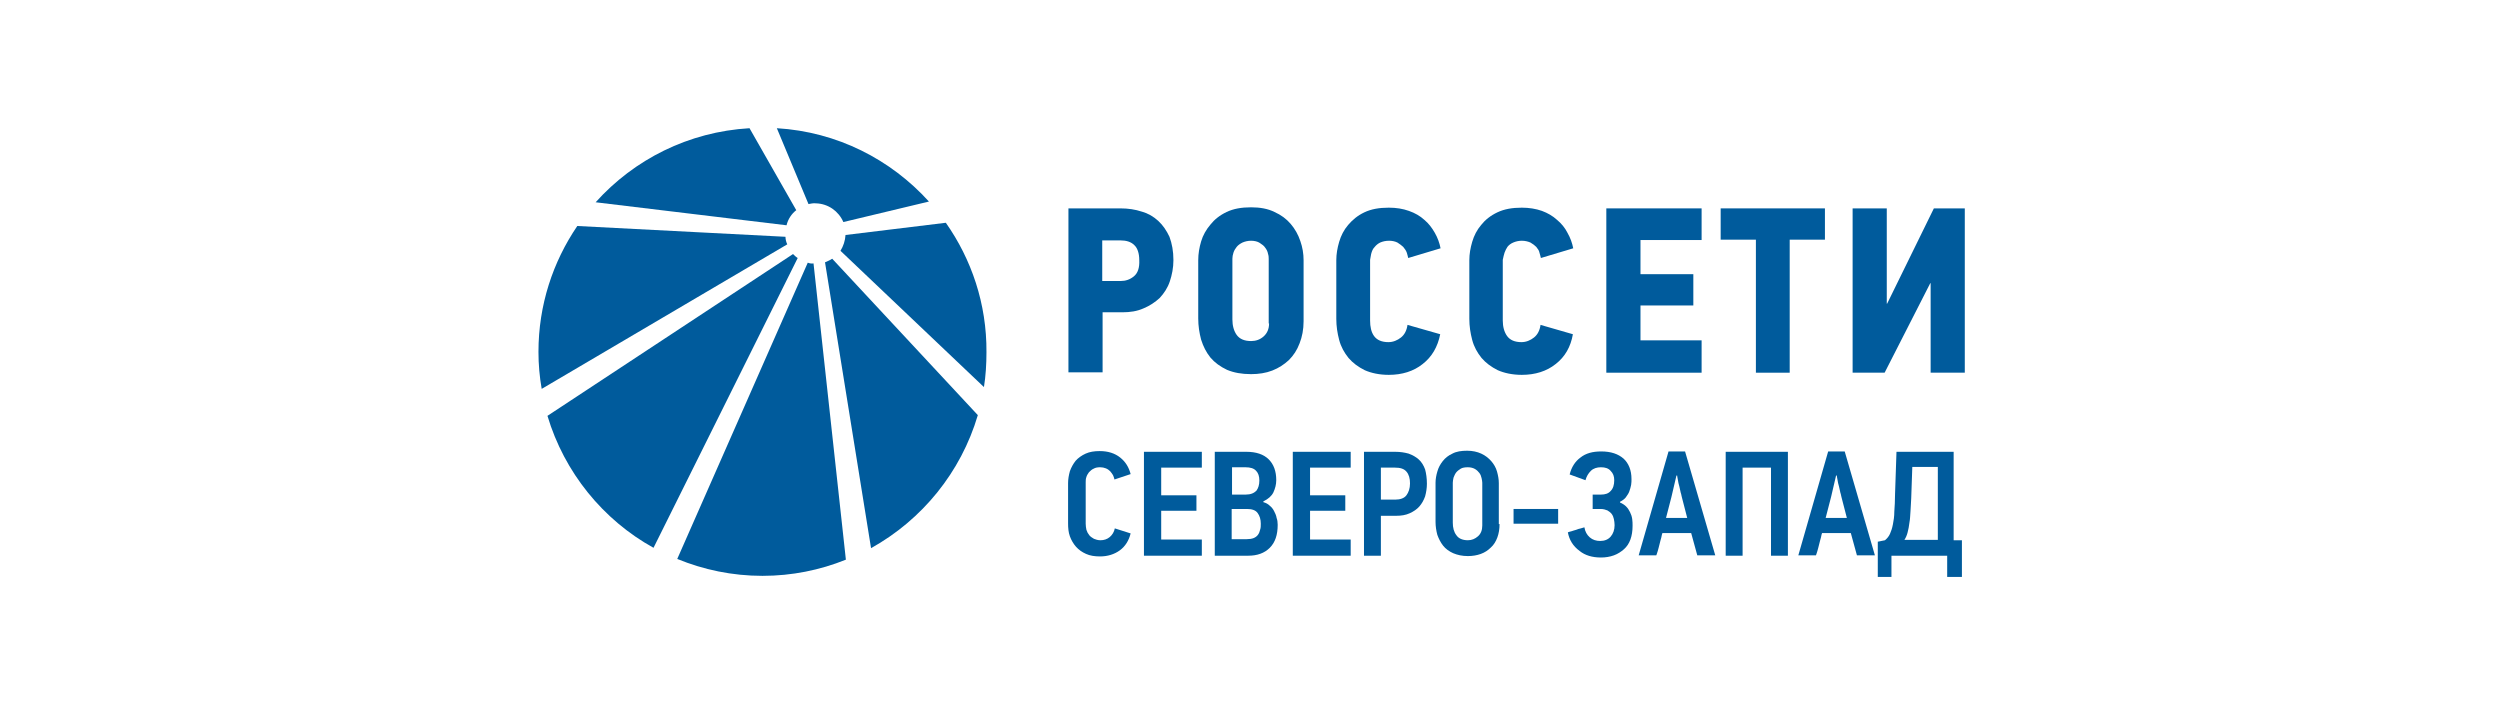<?xml version="1.0" encoding="UTF-8"?> <svg xmlns="http://www.w3.org/2000/svg" width="585" height="164" viewBox="0 0 585 164" fill="none"><path d="M264.57 124.82C264.149 126.503 263.308 127.849 262.046 128.774C260.784 129.7 259.185 130.205 257.418 130.205C256.156 130.205 255.062 130.036 254.137 129.616C253.211 129.195 252.454 128.69 251.781 127.933C251.192 127.26 250.687 126.419 250.351 125.493C250.014 124.568 249.93 123.558 249.93 122.464V113.041C249.93 112.116 250.098 111.19 250.351 110.265C250.687 109.339 251.108 108.582 251.697 107.825C252.286 107.152 253.127 106.563 254.053 106.142C254.978 105.721 256.072 105.553 257.334 105.553C259.269 105.553 260.868 106.058 262.13 107.068C263.392 108.077 264.149 109.339 264.57 110.938L260.784 112.2C260.699 111.863 260.615 111.527 260.447 111.19C260.279 110.854 260.026 110.601 259.774 110.265C259.522 110.012 259.185 109.76 258.764 109.592C258.344 109.423 257.923 109.339 257.418 109.339C256.829 109.339 256.324 109.423 255.904 109.676C255.483 109.844 255.147 110.181 254.81 110.517C254.558 110.854 254.305 111.274 254.221 111.611C254.053 112.032 254.053 112.452 254.053 112.873V122.548C254.053 123.053 254.137 123.558 254.221 123.979C254.389 124.484 254.558 124.82 254.894 125.241C255.147 125.577 255.567 125.83 255.988 126.082C256.409 126.25 256.913 126.419 257.502 126.419C258.344 126.419 259.101 126.166 259.69 125.661C260.279 125.157 260.699 124.484 260.868 123.642L264.57 124.82Z" fill="#005B9C"></path><path d="M267.683 130.036V105.721H281.228V109.423H271.721V115.901H279.966V119.519H271.721V126.25H281.228V130.036H267.683Z" fill="#005B9C"></path><path d="M298.98 122.801C298.98 125.156 298.391 126.923 297.129 128.185C295.867 129.447 294.185 130.036 292.081 130.036H284.257V105.721H291.661C293.932 105.721 295.699 106.31 296.877 107.488C298.055 108.666 298.644 110.264 298.644 112.368C298.644 113.377 298.391 114.303 297.971 115.228C297.55 116.07 296.793 116.743 295.615 117.332V117.5C296.204 117.668 296.709 117.921 297.129 118.341C297.55 118.678 297.887 119.099 298.139 119.603C298.391 120.108 298.644 120.613 298.728 121.202C298.896 121.623 298.98 122.212 298.98 122.801ZM294.69 112.452C294.69 111.442 294.437 110.685 293.932 110.18C293.428 109.591 292.586 109.339 291.408 109.339H288.295V115.733H291.492C292.67 115.733 293.428 115.397 294.016 114.808C294.437 114.219 294.69 113.462 294.69 112.452ZM295.026 122.548C295.026 121.539 294.774 120.697 294.269 120.024C293.764 119.351 292.923 119.099 291.745 119.099H288.211V126.166H291.745C292.334 126.166 292.923 126.082 293.343 125.914C293.764 125.745 294.101 125.493 294.353 125.156C294.605 124.82 294.774 124.399 294.858 123.978C295.026 123.558 295.026 123.053 295.026 122.548Z" fill="#005B9C"></path><path d="M302.514 130.036V105.721H316.06V109.423H306.553V115.901H314.798V119.519H306.553V126.25H316.06V130.036H302.514Z" fill="#005B9C"></path><path d="M333.896 113.209C333.896 114.219 333.728 115.228 333.476 116.154C333.139 117.079 332.719 117.837 332.13 118.51C331.541 119.183 330.783 119.688 329.858 120.108C328.932 120.529 327.923 120.697 326.661 120.697H323.127V130.036H319.173V105.721H326.493C327.67 105.721 328.68 105.889 329.606 106.142C330.531 106.478 331.288 106.899 331.961 107.488C332.634 108.077 333.139 108.918 333.476 109.844C333.728 110.769 333.896 111.947 333.896 113.209ZM329.942 113.125C329.942 111.947 329.69 111.022 329.101 110.349C328.512 109.676 327.67 109.423 326.408 109.423H323.127V116.911H326.493C327.67 116.911 328.596 116.575 329.101 115.901C329.606 115.228 329.942 114.303 329.942 113.125Z" fill="#005B9C"></path><path d="M350.892 122.632C350.892 123.81 350.723 124.82 350.387 125.745C350.05 126.671 349.545 127.512 348.872 128.101C348.199 128.774 347.442 129.279 346.517 129.615C345.591 129.952 344.581 130.12 343.488 130.12C342.141 130.12 341.048 129.868 340.038 129.447C339.113 129.026 338.271 128.438 337.682 127.68C337.093 126.923 336.673 126.082 336.336 125.156C336.084 124.231 335.916 123.137 335.916 122.127V112.957C335.916 112.115 336.084 111.19 336.336 110.349C336.589 109.423 337.009 108.666 337.598 107.909C338.187 107.151 338.944 106.562 339.87 106.142C340.795 105.637 341.973 105.469 343.319 105.469C344.581 105.469 345.675 105.721 346.601 106.142C347.526 106.562 348.283 107.151 348.956 107.909C349.545 108.582 350.05 109.423 350.303 110.349C350.555 111.274 350.723 112.115 350.723 113.041V122.632H350.892ZM346.853 112.957C346.853 112.62 346.769 112.284 346.685 111.863C346.601 111.442 346.432 111.022 346.18 110.685C345.928 110.349 345.591 110.012 345.17 109.76C344.75 109.507 344.161 109.339 343.488 109.339C342.815 109.339 342.226 109.423 341.805 109.675C341.384 109.928 340.964 110.264 340.711 110.601C340.459 110.937 340.291 111.358 340.122 111.779C340.038 112.2 339.954 112.62 339.954 112.957V122.296C339.954 123.474 340.206 124.483 340.795 125.24C341.3 125.998 342.226 126.418 343.488 126.418C344.413 126.418 345.17 126.082 345.843 125.493C346.517 124.904 346.853 124.062 346.853 122.969V112.957Z" fill="#005B9C"></path><path d="M354.173 122.548V119.099H364.606V122.548H354.173Z" fill="#005B9C"></path><path d="M366.877 124.568C367.046 124.483 367.382 124.399 367.719 124.315C368.055 124.231 368.392 124.063 368.813 123.979C369.149 123.81 369.57 123.726 369.906 123.642C370.243 123.558 370.495 123.474 370.748 123.39C370.916 124.399 371.337 125.156 372.01 125.745C372.683 126.334 373.524 126.587 374.45 126.587C375.459 126.587 376.301 126.25 376.889 125.577C377.478 124.904 377.815 123.979 377.815 122.885C377.815 122.38 377.731 121.875 377.647 121.455C377.563 121.034 377.394 120.613 377.142 120.277C376.889 119.94 376.553 119.688 376.132 119.435C375.712 119.267 375.207 119.099 374.534 119.099H372.683V115.733H374.618C375.627 115.733 376.385 115.481 376.889 114.892C377.478 114.303 377.731 113.462 377.731 112.368C377.731 111.442 377.478 110.769 376.889 110.18C376.385 109.592 375.627 109.339 374.618 109.339C373.692 109.339 372.851 109.592 372.262 110.18C371.673 110.769 371.252 111.442 371 112.368L367.298 111.022C367.719 109.339 368.56 107.993 369.822 107.067C371.084 106.058 372.683 105.637 374.702 105.637C376.974 105.637 378.656 106.226 379.918 107.32C381.096 108.414 381.769 110.012 381.769 112.116C381.769 112.536 381.769 112.957 381.685 113.462C381.601 113.967 381.433 114.471 381.264 114.976C381.096 115.481 380.76 115.902 380.423 116.406C380.087 116.827 379.582 117.164 379.077 117.416V117.584C379.666 117.837 380.171 118.173 380.507 118.51C380.928 118.93 381.18 119.351 381.433 119.856C381.685 120.361 381.853 120.866 381.938 121.455C382.022 122.043 382.022 122.548 382.022 123.053C382.022 124.231 381.853 125.325 381.517 126.25C381.18 127.176 380.676 127.933 380.002 128.522C379.329 129.111 378.572 129.616 377.647 129.952C376.721 130.289 375.712 130.457 374.618 130.457C372.599 130.457 370.916 129.952 369.654 128.943C368.055 127.765 367.214 126.334 366.877 124.568Z" fill="#005B9C"></path><path d="M395.735 124.736H389.005C388.92 124.904 388.836 125.325 388.752 125.745C388.584 126.25 388.5 126.755 388.331 127.344C388.163 127.933 388.079 128.438 387.911 128.943C387.743 129.447 387.658 129.784 387.574 129.952H383.452L390.435 105.637H394.305L401.372 129.952H397.166L395.735 124.736ZM391.108 116.322L389.846 121.202H394.81L393.548 116.322C393.464 116.154 393.464 115.733 393.295 115.313C393.211 114.808 393.043 114.303 392.959 113.798C392.791 113.293 392.706 112.789 392.622 112.284C392.538 111.779 392.454 111.442 392.454 111.274H392.286L391.108 116.322Z" fill="#005B9C"></path><path d="M414.413 130.036V109.423H407.767V130.036H403.812V105.721H418.368V130.036H414.413Z" fill="#005B9C"></path><path d="M433.091 124.736H426.36C426.276 124.904 426.192 125.325 426.108 125.745C425.94 126.25 425.856 126.755 425.687 127.344C425.519 127.933 425.435 128.438 425.267 128.943C425.098 129.447 425.014 129.784 424.93 129.952H420.808L427.791 105.637H431.661L438.728 129.952H434.522L433.091 124.736ZM428.464 116.322L427.202 121.202H432.166L430.904 116.322C430.82 116.154 430.82 115.733 430.651 115.313C430.567 114.808 430.399 114.303 430.315 113.798C430.147 113.293 430.062 112.789 429.978 112.284C429.894 111.779 429.81 111.442 429.81 111.274H429.642L428.464 116.322Z" fill="#005B9C"></path><path d="M442.851 135H439.402V126.755C439.738 126.671 439.991 126.671 440.243 126.587C440.496 126.502 440.832 126.502 441.085 126.418C441.589 125.998 442.01 125.493 442.262 124.904C442.515 124.315 442.767 123.642 442.936 122.716C443.104 121.875 443.272 120.865 443.272 119.688C443.356 118.51 443.44 117.164 443.44 115.649L443.777 105.721H457.154C457.154 109.171 457.154 112.62 457.154 116.07C457.154 119.519 457.154 122.969 457.154 126.418H459.089V135H455.64V130.036H442.599V135H442.851ZM453.452 126.418V109.255H447.479L447.226 116.575C447.142 117.584 447.142 118.678 447.058 119.603C446.974 120.613 446.974 121.454 446.806 122.296C446.722 123.137 446.553 123.894 446.385 124.567C446.217 125.24 445.964 125.829 445.628 126.334H453.452V126.418Z" fill="#005B9C"></path><path d="M271.048 51.707C269.954 50.697 268.692 49.94 267.178 49.519C265.663 49.015 263.981 48.762 262.214 48.762H250.014V87.128H258.007V73.077H262.634C264.485 73.077 266.084 72.825 267.598 72.152C269.029 71.563 270.291 70.721 271.384 69.712C272.394 68.618 273.235 67.356 273.74 65.841C274.245 64.327 274.581 62.644 274.581 60.878C274.581 58.774 274.245 57.007 273.656 55.409C272.983 53.979 272.142 52.717 271.048 51.707ZM265.327 64.664C264.401 65.421 263.392 65.757 262.214 65.757H257.923V56.25H262.13C263.56 56.25 264.654 56.587 265.411 57.344C266.168 58.017 266.589 59.279 266.589 60.878C266.673 62.644 266.252 63.906 265.327 64.664Z" fill="#005B9C"></path><path d="M302.01 52.38C301 51.202 299.738 50.277 298.224 49.603C296.709 48.846 294.858 48.51 292.755 48.51C290.483 48.51 288.632 48.846 287.034 49.603C285.435 50.361 284.173 51.37 283.248 52.548C282.238 53.726 281.481 55.072 281.06 56.503C280.64 57.933 280.387 59.363 280.387 60.878V74.507C280.387 76.274 280.64 77.873 281.06 79.471C281.565 81.07 282.238 82.416 283.248 83.678C284.257 84.856 285.519 85.781 287.118 86.539C288.717 87.212 290.568 87.548 292.755 87.548C294.522 87.548 296.205 87.296 297.719 86.707C299.233 86.118 300.495 85.277 301.589 84.267C302.683 83.173 303.524 81.911 304.113 80.313C304.702 78.798 305.039 77.116 305.039 75.18V60.878C305.039 59.363 304.786 57.849 304.281 56.418C303.777 54.904 303.019 53.558 302.01 52.38ZM296.962 75.685C296.962 76.947 296.541 77.957 295.7 78.714C294.858 79.471 293.849 79.808 292.755 79.808C291.156 79.808 290.063 79.303 289.39 78.378C288.717 77.452 288.38 76.19 288.38 74.76V60.541C288.38 60.12 288.464 59.615 288.632 59.111C288.801 58.606 289.053 58.185 289.39 57.765C289.726 57.344 290.231 57.007 290.736 56.755C291.325 56.503 291.998 56.334 292.755 56.334C293.512 56.334 294.269 56.503 294.774 56.839C295.279 57.176 295.784 57.512 296.036 57.933C296.373 58.353 296.625 58.858 296.709 59.363C296.878 59.868 296.878 60.289 296.878 60.625V75.685H296.962Z" fill="#005B9C"></path><path d="M320.94 59.111C321.108 58.606 321.276 58.185 321.697 57.764C322.033 57.344 322.454 57.007 322.959 56.755C323.548 56.502 324.221 56.334 325.062 56.334C325.819 56.334 326.492 56.502 326.997 56.755C327.502 57.091 328.007 57.428 328.343 57.764C328.68 58.185 329.016 58.606 329.185 59.111C329.353 59.615 329.437 60.036 329.521 60.373L337.093 58.101C336.841 56.839 336.42 55.661 335.747 54.483C335.074 53.305 334.317 52.296 333.307 51.454C332.298 50.529 331.12 49.856 329.69 49.351C328.259 48.846 326.745 48.594 324.978 48.594C322.706 48.594 320.855 48.93 319.257 49.688C317.658 50.445 316.48 51.454 315.471 52.632C314.461 53.81 313.788 55.156 313.367 56.587C312.947 58.017 312.694 59.447 312.694 60.877V74.591C312.694 76.358 312.947 77.957 313.367 79.555C313.788 81.154 314.545 82.5 315.555 83.762C316.565 84.94 317.827 85.865 319.341 86.623C320.855 87.296 322.79 87.716 324.978 87.716C328.091 87.716 330.783 86.875 332.887 85.192C335.074 83.51 336.42 81.154 337.009 78.209L329.353 76.022C329.185 77.284 328.68 78.293 327.839 78.966C326.997 79.639 325.988 80.06 324.894 80.06C323.295 80.06 322.202 79.555 321.528 78.63C320.855 77.704 320.603 76.442 320.603 75.012V60.793C320.771 60.036 320.771 59.615 320.94 59.111Z" fill="#005B9C"></path><path d="M352.069 59.111C352.238 58.606 352.49 58.185 352.742 57.764C353.079 57.344 353.5 57.007 354.089 56.755C354.678 56.502 355.351 56.334 356.108 56.334C356.865 56.334 357.538 56.502 358.127 56.755C358.716 57.091 359.137 57.428 359.473 57.764C359.81 58.185 360.146 58.606 360.23 59.111C360.399 59.615 360.483 60.036 360.567 60.373L368.139 58.101C367.887 56.839 367.466 55.661 366.793 54.483C366.204 53.305 365.363 52.296 364.353 51.454C363.343 50.529 362.166 49.856 360.819 49.351C359.389 48.846 357.791 48.594 356.108 48.594C353.836 48.594 351.985 48.93 350.387 49.688C348.788 50.445 347.526 51.454 346.601 52.632C345.591 53.81 344.918 55.156 344.497 56.587C344.077 58.017 343.824 59.447 343.824 60.877V74.591C343.824 76.358 344.077 77.957 344.497 79.555C344.918 81.154 345.675 82.5 346.685 83.762C347.694 84.94 348.956 85.865 350.471 86.623C351.985 87.296 353.92 87.716 356.108 87.716C359.221 87.716 361.913 86.875 364.017 85.192C366.204 83.51 367.55 81.154 368.055 78.209L360.483 76.022C360.315 77.284 359.81 78.293 358.968 78.966C358.127 79.639 357.118 80.06 356.024 80.06C354.425 80.06 353.331 79.555 352.658 78.63C351.985 77.704 351.649 76.442 351.649 75.012V60.793C351.817 60.036 351.901 59.615 352.069 59.111Z" fill="#005B9C"></path><path d="M375.88 87.212H398.176V79.64H383.873V71.479H396.24V64.159H383.873V56.166H398.176V48.762H375.88V87.212Z" fill="#005B9C"></path><path d="M402.635 56.082H410.88V87.212H418.789V56.082H427.034V48.762H402.635V56.082Z" fill="#005B9C"></path><path d="M452.526 48.762L441.589 71.058H441.505V48.762H433.512V87.212H441L451.685 66.262H451.769V87.212H459.762V48.762H452.526Z" fill="#005B9C"></path><path d="M189.017 61.466L158.476 130.793C164.618 133.317 171.349 134.748 178.416 134.748C185.315 134.748 191.878 133.401 197.935 130.962L190.363 61.635C189.942 61.719 189.438 61.635 189.017 61.466Z" fill="#005B9C"></path><path d="M185.568 59.447L128.104 97.308C132.058 110.517 141.06 121.623 152.923 128.185L186.661 60.373C186.241 60.12 185.904 59.784 185.568 59.447Z" fill="#005B9C"></path><path d="M193.055 61.382L203.824 128.269C215.772 121.623 224.858 110.517 228.812 97.14L194.738 60.541C194.233 60.878 193.644 61.13 193.055 61.382Z" fill="#005B9C"></path><path d="M186.324 49.183L175.387 30C161.084 30.841 148.379 37.32 139.377 47.332L184.052 52.716C184.389 51.286 185.23 50.024 186.324 49.183Z" fill="#005B9C"></path><path d="M221.324 52.127L197.851 54.988C197.767 56.334 197.346 57.596 196.673 58.69L230.243 90.577C230.663 87.969 230.832 85.192 230.832 82.416C230.916 71.058 227.298 60.625 221.324 52.127Z" fill="#005B9C"></path><path d="M183.801 55.408L135.087 52.884C129.365 61.298 126 71.394 126 82.331C126 85.276 126.252 88.137 126.757 90.997L184.221 57.175C183.969 56.67 183.801 55.997 183.801 55.408Z" fill="#005B9C"></path><path d="M190.952 47.584C193.813 47.668 196.252 49.435 197.346 51.959L217.37 47.163C208.452 37.32 195.916 30.841 181.781 30L189.185 47.752C189.69 47.668 190.279 47.5 190.952 47.584Z" fill="#005B9C"></path></svg> 